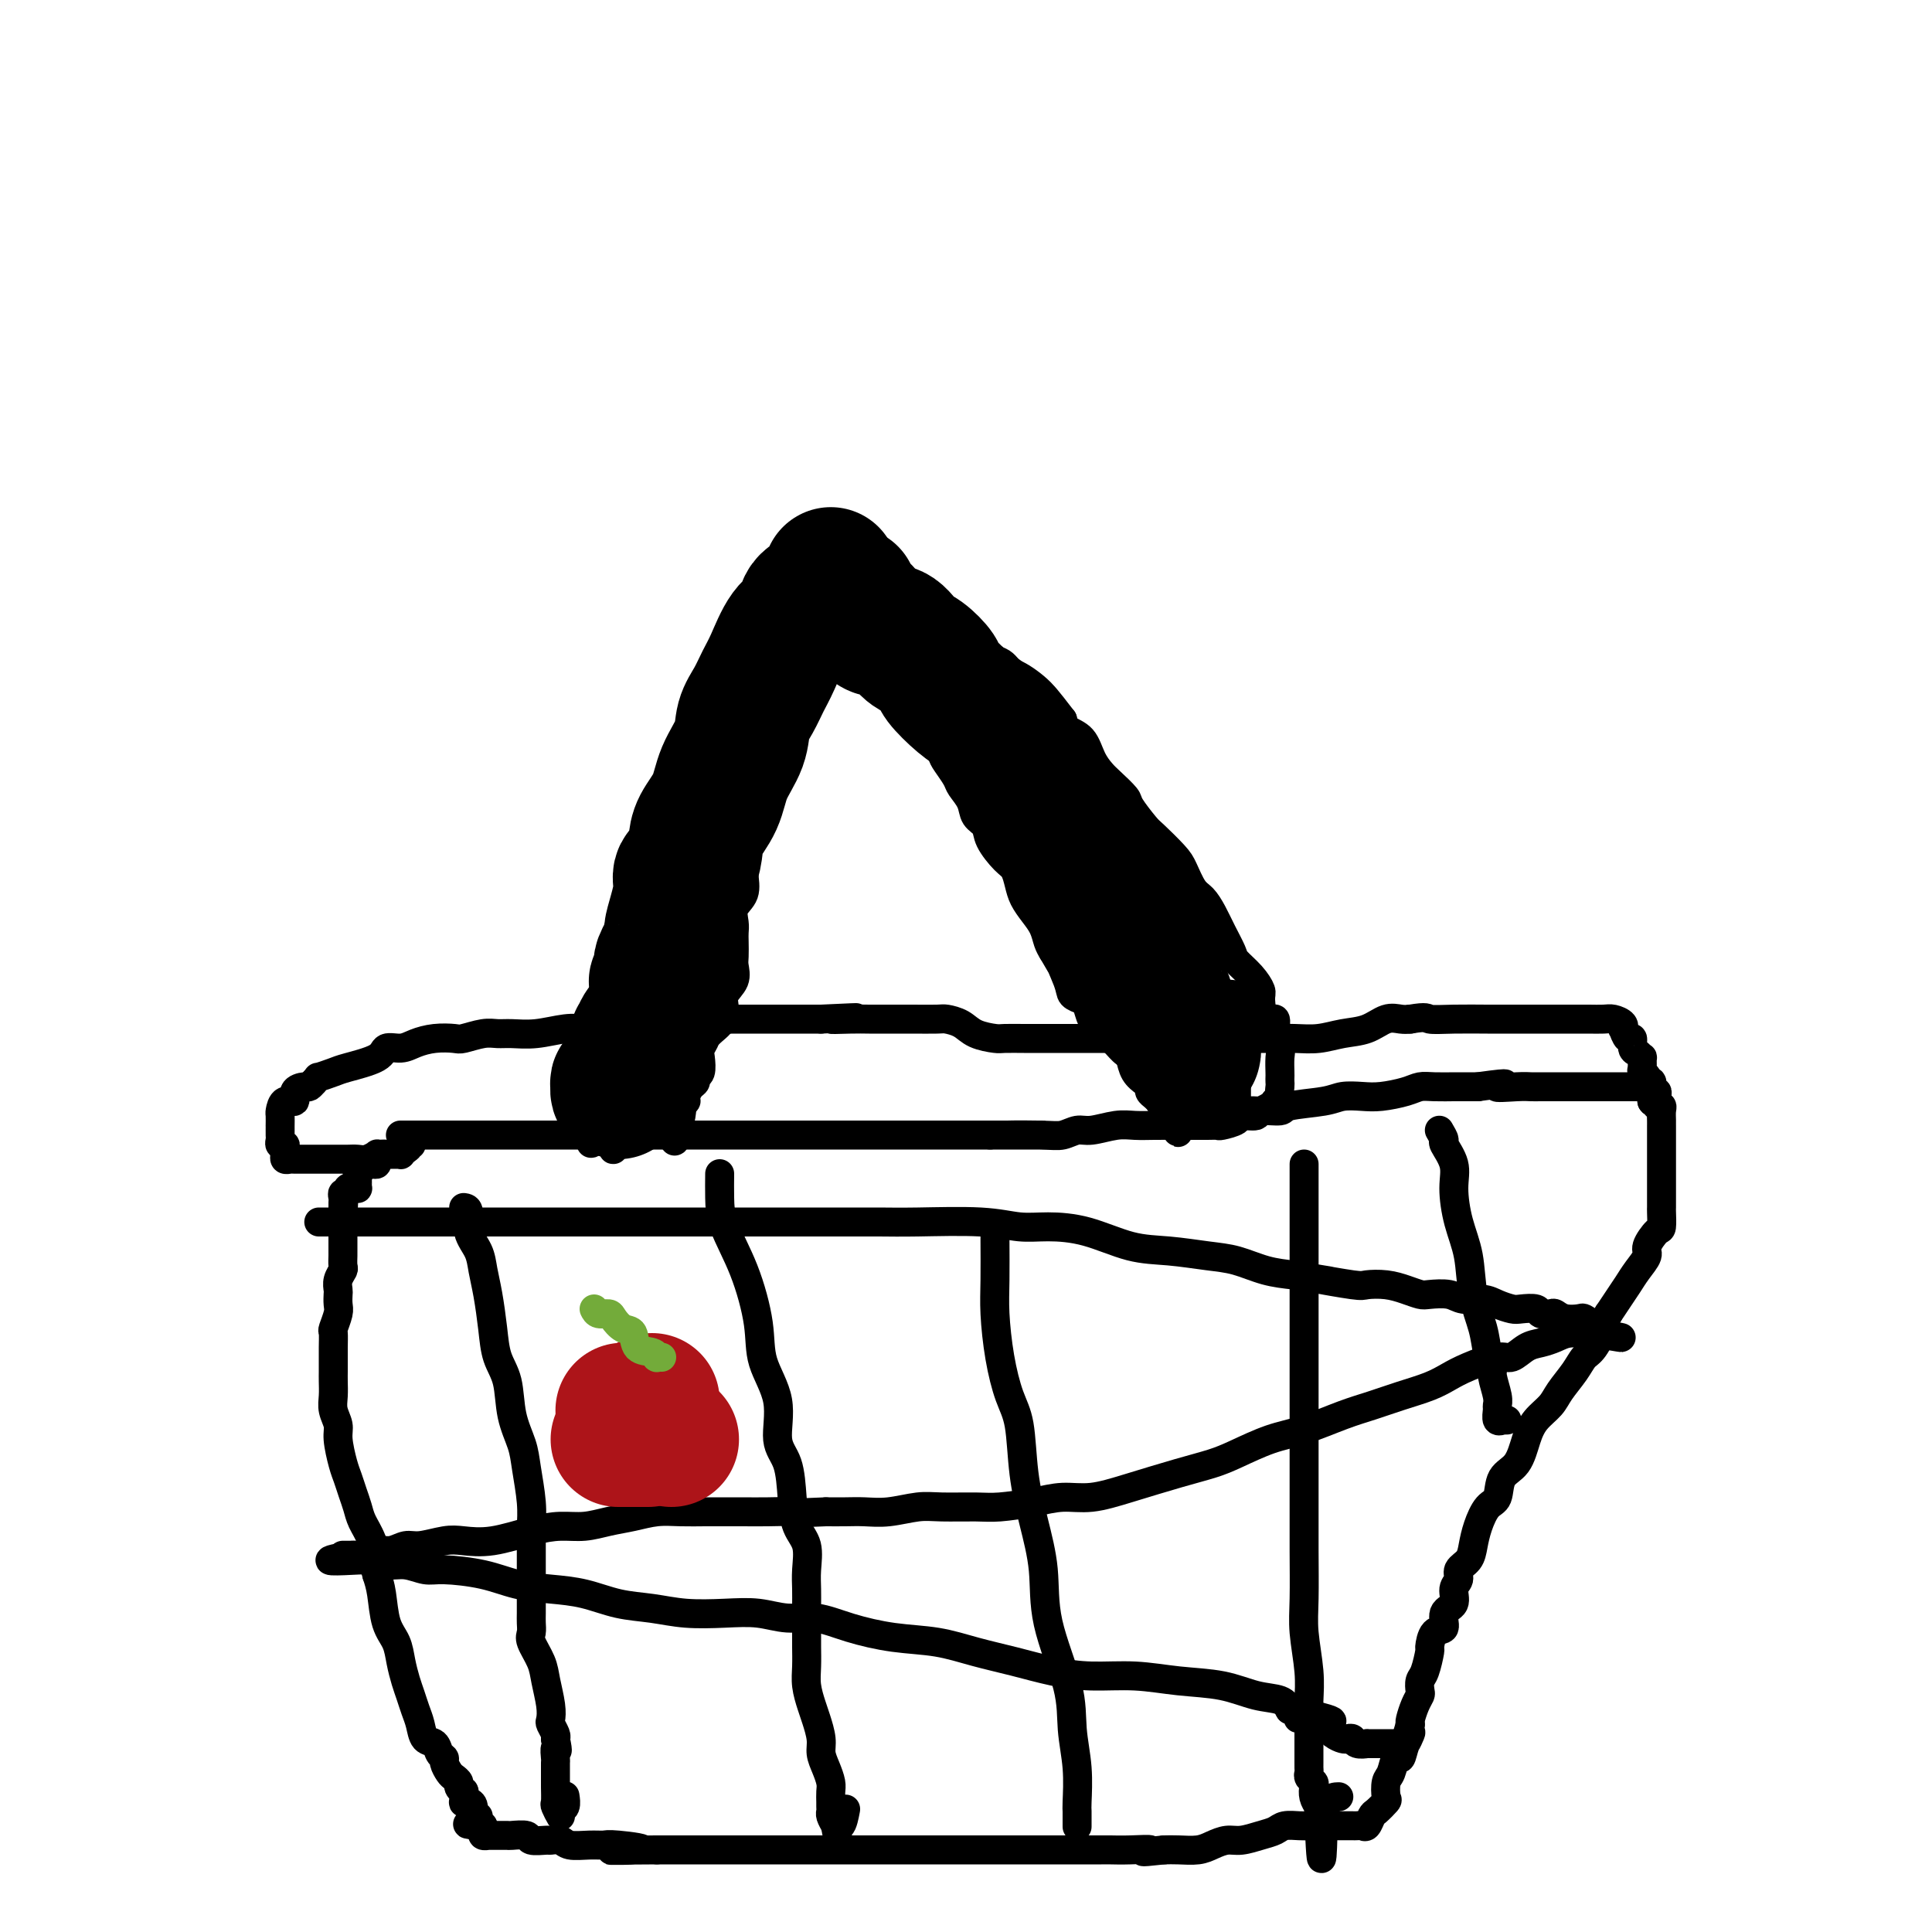 <svg viewBox='0 0 400 400' version='1.1' xmlns='http://www.w3.org/2000/svg' xmlns:xlink='http://www.w3.org/1999/xlink'><g fill='none' stroke='rgb(0,0,0)' stroke-width='6' stroke-linecap='round' stroke-linejoin='round'><path d='M83,235c-0.091,0.000 -0.181,0.000 0,0c0.181,0.000 0.635,0.000 1,0c0.365,0.000 0.642,0.000 1,0c0.358,0.000 0.797,-0.000 1,0c0.203,0.000 0.170,0.000 1,0c0.830,0.000 2.525,0.000 4,0c1.475,-0.000 2.731,0.000 4,0c1.269,0.000 2.551,-0.000 4,0c1.449,0.000 3.066,0.000 4,0c0.934,0.000 1.185,-0.000 2,0c0.815,0.000 2.192,0.000 3,0c0.808,-0.000 1.046,0.000 2,0c0.954,0.000 2.624,0.000 4,0c1.376,-0.000 2.460,-0.000 3,0c0.540,0.000 0.538,0.000 2,0c1.462,0.000 4.389,0.000 6,0c1.611,0.000 1.905,0.000 3,0c1.095,0.000 2.991,0.000 5,0c2.009,0.000 4.130,0.000 6,0c1.870,0.000 3.489,0.000 5,0c1.511,0.000 2.913,0.000 4,0c1.087,0.000 1.858,0.000 3,0c1.142,0.000 2.654,0.000 4,0c1.346,0.000 2.527,0.000 4,0c1.473,0.000 3.238,0.000 5,0c1.762,0.000 3.519,0.000 5,0c1.481,0.000 2.684,0.000 5,0c2.316,0.000 5.745,0.000 8,0c2.255,0.000 3.336,0.000 5,0c1.664,0.000 3.909,0.000 6,0c2.091,0.000 4.026,0.000 6,0c1.974,0.000 3.987,0.000 6,0'/><path d='M205,235c19.773,0.005 8.205,0.016 5,0c-3.205,-0.016 1.952,-0.061 5,0c3.048,0.061 3.988,0.227 5,0c1.012,-0.227 2.097,-0.845 3,-1c0.903,-0.155 1.624,0.155 3,0c1.376,-0.155 3.408,-0.773 5,-1c1.592,-0.227 2.744,-0.061 4,0c1.256,0.061 2.615,0.016 4,0c1.385,-0.016 2.795,-0.005 4,0c1.205,0.005 2.204,0.002 3,0c0.796,-0.002 1.387,-0.003 2,0c0.613,0.003 1.247,0.011 2,0c0.753,-0.011 1.625,-0.040 2,0c0.375,0.040 0.254,0.150 1,0c0.746,-0.150 2.358,-0.561 3,-1c0.642,-0.439 0.313,-0.905 1,-1c0.687,-0.095 2.389,0.182 3,0c0.611,-0.182 0.129,-0.823 1,-1c0.871,-0.177 3.093,0.110 4,0c0.907,-0.110 0.499,-0.617 2,-1c1.501,-0.383 4.912,-0.641 7,-1c2.088,-0.359 2.852,-0.818 4,-1c1.148,-0.182 2.679,-0.087 4,0c1.321,0.087 2.432,0.167 4,0c1.568,-0.167 3.594,-0.581 5,-1c1.406,-0.419 2.191,-0.844 3,-1c0.809,-0.156 1.642,-0.042 3,0c1.358,0.042 3.240,0.011 4,0c0.760,-0.011 0.397,-0.003 1,0c0.603,0.003 2.172,0.001 3,0c0.828,-0.001 0.914,-0.000 1,0'/><path d='M306,225c8.906,-1.238 4.670,-0.332 4,0c-0.670,0.332 2.225,0.089 4,0c1.775,-0.089 2.429,-0.024 3,0c0.571,0.024 1.059,0.006 2,0c0.941,-0.006 2.333,-0.002 3,0c0.667,0.002 0.607,0.000 1,0c0.393,-0.000 1.238,-0.000 2,0c0.762,0.000 1.439,0.000 2,0c0.561,-0.000 1.005,-0.000 2,0c0.995,0.000 2.542,0.000 3,0c0.458,-0.000 -0.172,-0.000 0,0c0.172,0.000 1.145,0.000 2,0c0.855,-0.000 1.592,-0.000 2,0c0.408,0.000 0.486,0.000 1,0c0.514,-0.000 1.462,-0.001 2,0c0.538,0.001 0.666,0.003 1,0c0.334,-0.003 0.874,-0.012 1,0c0.126,0.012 -0.162,0.045 0,0c0.162,-0.045 0.775,-0.167 1,0c0.225,0.167 0.060,0.622 0,1c-0.060,0.378 -0.017,0.679 0,1c0.017,0.321 0.009,0.660 0,1'/><path d='M342,228c0.222,0.481 0.777,0.183 1,0c0.223,-0.183 0.112,-0.253 0,0c-0.112,0.253 -0.226,0.828 0,1c0.226,0.172 0.793,-0.060 1,0c0.207,0.060 0.056,0.411 0,1c-0.056,0.589 -0.015,1.415 0,2c0.015,0.585 0.004,0.930 0,1c-0.004,0.070 -0.001,-0.135 0,0c0.001,0.135 0.000,0.610 0,1c-0.000,0.390 -0.000,0.695 0,1c0.000,0.305 0.000,0.609 0,1c-0.000,0.391 -0.000,0.868 0,1c0.000,0.132 0.000,-0.080 0,0c-0.000,0.080 -0.000,0.451 0,1c0.000,0.549 0.000,1.275 0,2c-0.000,0.725 -0.000,1.449 0,2c0.000,0.551 0.000,0.929 0,2c-0.000,1.071 -0.002,2.834 0,4c0.002,1.166 0.007,1.734 0,2c-0.007,0.266 -0.025,0.230 0,1c0.025,0.770 0.092,2.345 0,3c-0.092,0.655 -0.342,0.391 -1,1c-0.658,0.609 -1.723,2.091 -2,3c-0.277,0.909 0.235,1.243 0,2c-0.235,0.757 -1.218,1.935 -2,3c-0.782,1.065 -1.364,2.018 -2,3c-0.636,0.982 -1.324,1.995 -2,3c-0.676,1.005 -1.338,2.003 -2,3'/><path d='M333,272c-1.834,3.245 -0.918,2.356 -1,3c-0.082,0.644 -1.162,2.819 -2,4c-0.838,1.181 -1.436,1.369 -2,2c-0.564,0.631 -1.096,1.707 -2,3c-0.904,1.293 -2.180,2.804 -3,4c-0.820,1.196 -1.183,2.075 -2,3c-0.817,0.925 -2.088,1.894 -3,3c-0.912,1.106 -1.466,2.350 -2,4c-0.534,1.650 -1.050,3.708 -2,5c-0.950,1.292 -2.335,1.819 -3,3c-0.665,1.181 -0.611,3.016 -1,4c-0.389,0.984 -1.222,1.117 -2,2c-0.778,0.883 -1.500,2.516 -2,4c-0.500,1.484 -0.779,2.819 -1,4c-0.221,1.181 -0.383,2.207 -1,3c-0.617,0.793 -1.690,1.352 -2,2c-0.310,0.648 0.143,1.386 0,2c-0.143,0.614 -0.882,1.104 -1,2c-0.118,0.896 0.385,2.199 0,3c-0.385,0.801 -1.658,1.101 -2,2c-0.342,0.899 0.245,2.398 0,3c-0.245,0.602 -1.323,0.307 -2,1c-0.677,0.693 -0.952,2.375 -1,3c-0.048,0.625 0.131,0.194 0,1c-0.131,0.806 -0.574,2.848 -1,4c-0.426,1.152 -0.836,1.415 -1,2c-0.164,0.585 -0.083,1.491 0,2c0.083,0.509 0.166,0.621 0,1c-0.166,0.379 -0.583,1.025 -1,2c-0.417,0.975 -0.833,2.279 -1,3c-0.167,0.721 -0.083,0.861 0,1'/><path d='M292,357c-2.118,6.726 -0.413,3.042 0,2c0.413,-1.042 -0.467,0.559 -1,2c-0.533,1.441 -0.718,2.723 -1,3c-0.282,0.277 -0.662,-0.449 -1,0c-0.338,0.449 -0.633,2.075 -1,3c-0.367,0.925 -0.805,1.150 -1,2c-0.195,0.850 -0.146,2.326 0,3c0.146,0.674 0.390,0.545 0,1c-0.390,0.455 -1.414,1.495 -2,2c-0.586,0.505 -0.734,0.475 -1,1c-0.266,0.525 -0.649,1.605 -1,2c-0.351,0.395 -0.671,0.106 -1,0c-0.329,-0.106 -0.666,-0.028 -1,0c-0.334,0.028 -0.666,0.008 -1,0c-0.334,-0.008 -0.671,-0.002 -1,0c-0.329,0.002 -0.651,0.001 -1,0c-0.349,-0.001 -0.727,-0.000 -1,0c-0.273,0.000 -0.442,0.000 -1,0c-0.558,-0.000 -1.504,-0.001 -2,0c-0.496,0.001 -0.541,0.003 -1,0c-0.459,-0.003 -1.332,-0.012 -2,0c-0.668,0.012 -1.130,0.046 -2,0c-0.870,-0.046 -2.147,-0.171 -3,0c-0.853,0.171 -1.281,0.637 -2,1c-0.719,0.363 -1.727,0.623 -3,1c-1.273,0.377 -2.809,0.872 -4,1c-1.191,0.128 -2.037,-0.109 -3,0c-0.963,0.109 -2.042,0.565 -3,1c-0.958,0.435 -1.797,0.848 -3,1c-1.203,0.152 -2.772,0.043 -4,0c-1.228,-0.043 -2.114,-0.022 -3,0'/><path d='M241,383c-6.994,0.774 -3.477,0.207 -3,0c0.477,-0.207 -2.084,-0.056 -4,0c-1.916,0.056 -3.188,0.015 -4,0c-0.812,-0.015 -1.166,-0.004 -2,0c-0.834,0.004 -2.148,0.001 -3,0c-0.852,-0.001 -1.243,-0.000 -2,0c-0.757,0.000 -1.879,0.000 -3,0c-1.121,-0.000 -2.240,-0.000 -3,0c-0.760,0.000 -1.160,0.000 -2,0c-0.840,-0.000 -2.119,-0.000 -3,0c-0.881,0.000 -1.365,0.000 -3,0c-1.635,-0.000 -4.422,-0.000 -6,0c-1.578,0.000 -1.949,0.000 -3,0c-1.051,-0.000 -2.784,-0.000 -4,0c-1.216,0.000 -1.917,0.000 -3,0c-1.083,-0.000 -2.548,-0.000 -4,0c-1.452,0.000 -2.892,0.000 -4,0c-1.108,-0.000 -1.885,-0.000 -3,0c-1.115,0.000 -2.569,0.000 -4,0c-1.431,-0.000 -2.837,-0.000 -4,0c-1.163,0.000 -2.081,0.000 -3,0c-0.919,-0.000 -1.839,-0.000 -3,0c-1.161,0.000 -2.564,0.000 -4,0c-1.436,-0.000 -2.905,0.000 -4,0c-1.095,0.000 -1.814,0.000 -3,0c-1.186,0.000 -2.838,0.000 -4,0c-1.162,0.000 -1.833,0.000 -3,0c-1.167,0.000 -2.828,0.000 -4,0c-1.172,0.000 -1.854,0.000 -3,0c-1.146,0.000 -2.756,-0.000 -4,0c-1.244,0.000 -2.122,0.000 -3,0'/><path d='M136,383c-16.947,0.061 -6.813,0.214 -4,0c2.813,-0.214 -1.693,-0.793 -4,-1c-2.307,-0.207 -2.415,-0.041 -3,0c-0.585,0.041 -1.646,-0.042 -3,0c-1.354,0.042 -3.001,0.208 -4,0c-0.999,-0.208 -1.351,-0.792 -2,-1c-0.649,-0.208 -1.596,-0.042 -2,0c-0.404,0.042 -0.264,-0.041 -1,0c-0.736,0.041 -2.348,0.207 -3,0c-0.652,-0.207 -0.345,-0.788 -1,-1c-0.655,-0.212 -2.270,-0.057 -3,0c-0.730,0.057 -0.573,0.015 -1,0c-0.427,-0.015 -1.439,-0.003 -2,0c-0.561,0.003 -0.672,-0.002 -1,0c-0.328,0.002 -0.872,0.011 -1,0c-0.128,-0.011 0.162,-0.042 0,0c-0.162,0.042 -0.775,0.155 -1,0c-0.225,-0.155 -0.060,-0.580 0,-1c0.060,-0.420 0.017,-0.834 0,-1c-0.017,-0.166 -0.009,-0.083 0,0'/><path d='M100,378c-5.791,-0.731 -2.269,-0.059 -1,0c1.269,0.059 0.285,-0.496 0,-1c-0.285,-0.504 0.130,-0.959 0,-1c-0.130,-0.041 -0.805,0.331 -1,0c-0.195,-0.331 0.091,-1.364 0,-2c-0.091,-0.636 -0.559,-0.873 -1,-1c-0.441,-0.127 -0.854,-0.142 -1,0c-0.146,0.142 -0.024,0.442 0,0c0.024,-0.442 -0.049,-1.624 0,-2c0.049,-0.376 0.221,0.055 0,0c-0.221,-0.055 -0.834,-0.596 -1,-1c-0.166,-0.404 0.114,-0.672 0,-1c-0.114,-0.328 -0.622,-0.717 -1,-1c-0.378,-0.283 -0.625,-0.461 -1,-1c-0.375,-0.539 -0.878,-1.438 -1,-2c-0.122,-0.562 0.136,-0.786 0,-1c-0.136,-0.214 -0.666,-0.416 -1,-1c-0.334,-0.584 -0.471,-1.549 -1,-2c-0.529,-0.451 -1.451,-0.388 -2,-1c-0.549,-0.612 -0.725,-1.899 -1,-3c-0.275,-1.101 -0.650,-2.017 -1,-3c-0.350,-0.983 -0.675,-2.035 -1,-3c-0.325,-0.965 -0.650,-1.843 -1,-3c-0.350,-1.157 -0.724,-2.592 -1,-4c-0.276,-1.408 -0.456,-2.790 -1,-4c-0.544,-1.210 -1.454,-2.249 -2,-4c-0.546,-1.751 -0.727,-4.215 -1,-6c-0.273,-1.785 -0.636,-2.893 -1,-4'/><path d='M78,326c-1.361,-5.287 -0.262,-3.005 0,-3c0.262,0.005 -0.311,-2.267 -1,-4c-0.689,-1.733 -1.494,-2.926 -2,-4c-0.506,-1.074 -0.714,-2.027 -1,-3c-0.286,-0.973 -0.650,-1.965 -1,-3c-0.350,-1.035 -0.686,-2.115 -1,-3c-0.314,-0.885 -0.606,-1.577 -1,-3c-0.394,-1.423 -0.890,-3.578 -1,-5c-0.110,-1.422 0.167,-2.110 0,-3c-0.167,-0.890 -0.777,-1.981 -1,-3c-0.223,-1.019 -0.060,-1.966 0,-3c0.060,-1.034 0.016,-2.155 0,-3c-0.016,-0.845 -0.005,-1.415 0,-2c0.005,-0.585 0.005,-1.186 0,-2c-0.005,-0.814 -0.015,-1.842 0,-3c0.015,-1.158 0.057,-2.447 0,-3c-0.057,-0.553 -0.211,-0.371 0,-1c0.211,-0.629 0.788,-2.069 1,-3c0.212,-0.931 0.061,-1.353 0,-2c-0.061,-0.647 -0.030,-1.520 0,-2c0.030,-0.480 0.061,-0.566 0,-1c-0.061,-0.434 -0.212,-1.215 0,-2c0.212,-0.785 0.789,-1.575 1,-2c0.211,-0.425 0.057,-0.486 0,-1c-0.057,-0.514 -0.015,-1.482 0,-2c0.015,-0.518 0.004,-0.586 0,-1c-0.004,-0.414 -0.001,-1.175 0,-2c0.001,-0.825 0.000,-1.716 0,-2c-0.000,-0.284 -0.000,0.039 0,0c0.000,-0.039 0.000,-0.440 0,-1c-0.000,-0.560 -0.000,-1.280 0,-2'/><path d='M71,252c0.309,-6.367 0.082,-2.284 0,-1c-0.082,1.284 -0.018,-0.229 0,-1c0.018,-0.771 -0.010,-0.799 0,-1c0.010,-0.201 0.058,-0.576 0,-1c-0.058,-0.424 -0.222,-0.899 0,-1c0.222,-0.101 0.830,0.170 1,0c0.170,-0.170 -0.098,-0.780 0,-1c0.098,-0.220 0.562,-0.048 1,0c0.438,0.048 0.850,-0.028 1,0c0.150,0.028 0.039,0.161 0,0c-0.039,-0.161 -0.006,-0.617 0,-1c0.006,-0.383 -0.013,-0.695 0,-1c0.013,-0.305 0.060,-0.604 0,-1c-0.060,-0.396 -0.227,-0.891 0,-1c0.227,-0.109 0.848,0.167 1,0c0.152,-0.167 -0.166,-0.776 0,-1c0.166,-0.224 0.814,-0.063 1,0c0.186,0.063 -0.091,0.027 0,0c0.091,-0.027 0.549,-0.046 1,0c0.451,0.046 0.894,0.156 1,0c0.106,-0.156 -0.127,-0.578 0,-1c0.127,-0.422 0.612,-0.845 1,-1c0.388,-0.155 0.678,-0.041 1,0c0.322,0.041 0.678,0.008 1,0c0.322,-0.008 0.612,0.008 1,0c0.388,-0.008 0.874,-0.041 1,0c0.126,0.041 -0.107,0.154 0,0c0.107,-0.154 0.553,-0.577 1,-1'/><path d='M84,238c1.332,-0.691 0.161,-0.917 0,-1c-0.161,-0.083 0.687,-0.022 1,0c0.313,0.022 0.089,0.006 0,0c-0.089,-0.006 -0.045,-0.003 0,0'/><path d='M66,253c0.352,0.000 0.705,0.000 1,0c0.295,-0.000 0.533,-0.000 1,0c0.467,0.000 1.164,0.000 2,0c0.836,-0.000 1.813,-0.000 3,0c1.187,0.000 2.586,0.000 5,0c2.414,-0.000 5.844,-0.000 8,0c2.156,0.000 3.038,0.000 7,0c3.962,-0.000 11.003,-0.000 15,0c3.997,0.000 4.949,0.000 7,0c2.051,-0.000 5.202,-0.000 8,0c2.798,0.000 5.243,0.000 8,0c2.757,-0.000 5.827,-0.000 8,0c2.173,0.000 3.451,0.000 6,0c2.549,-0.000 6.371,-0.000 9,0c2.629,0.000 4.064,0.000 6,0c1.936,-0.000 4.371,-0.001 7,0c2.629,0.001 5.451,0.004 8,0c2.549,-0.004 4.825,-0.015 7,0c2.175,0.015 4.248,0.058 8,0c3.752,-0.058 9.183,-0.215 13,0c3.817,0.215 6.019,0.803 8,1c1.981,0.197 3.740,0.003 6,0c2.260,-0.003 5.022,0.183 8,1c2.978,0.817 6.171,2.264 9,3c2.829,0.736 5.294,0.761 8,1c2.706,0.239 5.653,0.693 8,1c2.347,0.307 4.093,0.467 6,1c1.907,0.533 3.973,1.438 6,2c2.027,0.562 4.013,0.781 6,1'/><path d='M268,264c11.086,1.868 6.299,1.039 6,1c-0.299,-0.039 3.888,0.711 6,1c2.112,0.289 2.150,0.116 3,0c0.850,-0.116 2.514,-0.176 4,0c1.486,0.176 2.795,0.587 4,1c1.205,0.413 2.308,0.828 3,1c0.692,0.172 0.975,0.101 2,0c1.025,-0.101 2.792,-0.234 4,0c1.208,0.234 1.855,0.833 3,1c1.145,0.167 2.787,-0.100 4,0c1.213,0.100 1.998,0.566 3,1c1.002,0.434 2.223,0.834 3,1c0.777,0.166 1.111,0.096 2,0c0.889,-0.096 2.334,-0.218 3,0c0.666,0.218 0.553,0.777 1,1c0.447,0.223 1.453,0.111 2,0c0.547,-0.111 0.635,-0.222 1,0c0.365,0.222 1.005,0.778 2,1c0.995,0.222 2.344,0.111 3,0c0.656,-0.111 0.621,-0.223 1,0c0.379,0.223 1.174,0.781 2,1c0.826,0.219 1.683,0.097 2,0c0.317,-0.097 0.095,-0.170 0,0c-0.095,0.170 -0.064,0.584 0,1c0.064,0.416 0.161,0.833 0,1c-0.161,0.167 -0.581,0.083 -1,0'/><path d='M331,276c9.603,1.853 2.109,0.486 -1,0c-3.109,-0.486 -1.833,-0.090 -2,0c-0.167,0.090 -1.778,-0.126 -3,0c-1.222,0.126 -2.057,0.592 -3,1c-0.943,0.408 -1.995,0.756 -3,1c-1.005,0.244 -1.962,0.383 -3,1c-1.038,0.617 -2.155,1.712 -3,2c-0.845,0.288 -1.417,-0.232 -3,0c-1.583,0.232 -4.176,1.217 -6,2c-1.824,0.783 -2.879,1.363 -4,2c-1.121,0.637 -2.307,1.329 -4,2c-1.693,0.671 -3.892,1.319 -6,2c-2.108,0.681 -4.125,1.393 -6,2c-1.875,0.607 -3.609,1.107 -6,2c-2.391,0.893 -5.440,2.178 -8,3c-2.560,0.822 -4.632,1.182 -7,2c-2.368,0.818 -5.030,2.094 -7,3c-1.970,0.906 -3.246,1.443 -5,2c-1.754,0.557 -3.985,1.133 -7,2c-3.015,0.867 -6.813,2.026 -10,3c-3.187,0.974 -5.763,1.763 -8,2c-2.237,0.237 -4.135,-0.080 -6,0c-1.865,0.080 -3.697,0.556 -6,1c-2.303,0.444 -5.077,0.855 -7,1c-1.923,0.145 -2.997,0.025 -5,0c-2.003,-0.025 -4.937,0.046 -7,0c-2.063,-0.046 -3.254,-0.208 -5,0c-1.746,0.208 -4.045,0.788 -6,1c-1.955,0.212 -3.565,0.057 -5,0c-1.435,-0.057 -2.696,-0.016 -4,0c-1.304,0.016 -2.652,0.008 -4,0'/><path d='M171,313c-9.858,0.464 -7.003,0.124 -7,0c0.003,-0.124 -2.848,-0.033 -5,0c-2.152,0.033 -3.607,0.008 -5,0c-1.393,-0.008 -2.724,0.001 -4,0c-1.276,-0.001 -2.497,-0.012 -4,0c-1.503,0.012 -3.290,0.045 -5,0c-1.710,-0.045 -3.345,-0.170 -5,0c-1.655,0.170 -3.331,0.636 -5,1c-1.669,0.364 -3.330,0.627 -5,1c-1.670,0.373 -3.349,0.857 -5,1c-1.651,0.143 -3.272,-0.054 -5,0c-1.728,0.054 -3.562,0.358 -6,1c-2.438,0.642 -5.482,1.621 -8,2c-2.518,0.379 -4.512,0.158 -6,0c-1.488,-0.158 -2.470,-0.254 -4,0c-1.530,0.254 -3.608,0.856 -5,1c-1.392,0.144 -2.100,-0.172 -3,0c-0.900,0.172 -1.994,0.831 -3,1c-1.006,0.169 -1.924,-0.151 -3,0c-1.076,0.151 -2.310,0.772 -3,1c-0.690,0.228 -0.837,0.061 -1,0c-0.163,-0.061 -0.343,-0.016 -1,0c-0.657,0.016 -1.792,0.004 -2,0c-0.208,-0.004 0.512,-0.001 1,0c0.488,0.001 0.744,0.001 1,0'/><path d='M73,322c-9.578,1.614 -2.023,1.149 1,1c3.023,-0.149 1.513,0.016 1,0c-0.513,-0.016 -0.027,-0.215 1,0c1.027,0.215 2.597,0.844 4,1c1.403,0.156 2.638,-0.162 4,0c1.362,0.162 2.851,0.803 4,1c1.149,0.197 1.957,-0.050 4,0c2.043,0.050 5.321,0.399 8,1c2.679,0.601 4.760,1.456 7,2c2.240,0.544 4.641,0.776 7,1c2.359,0.224 4.677,0.438 7,1c2.323,0.562 4.651,1.470 7,2c2.349,0.530 4.721,0.682 7,1c2.279,0.318 4.467,0.802 7,1c2.533,0.198 5.412,0.111 8,0c2.588,-0.111 4.884,-0.247 7,0c2.116,0.247 4.051,0.877 6,1c1.949,0.123 3.912,-0.262 6,0c2.088,0.262 4.303,1.172 7,2c2.697,0.828 5.878,1.573 9,2c3.122,0.427 6.187,0.535 9,1c2.813,0.465 5.376,1.287 8,2c2.624,0.713 5.311,1.319 8,2c2.689,0.681 5.382,1.438 8,2c2.618,0.562 5.161,0.928 8,1c2.839,0.072 5.975,-0.150 9,0c3.025,0.150 5.938,0.673 9,1c3.062,0.327 6.274,0.459 9,1c2.726,0.541 4.965,1.492 7,2c2.035,0.508 3.867,0.574 5,1c1.133,0.426 1.566,1.213 2,2'/><path d='M267,354c15.745,3.401 6.106,2.403 3,2c-3.106,-0.403 0.319,-0.213 2,0c1.681,0.213 1.617,0.448 2,1c0.383,0.552 1.215,1.420 2,2c0.785,0.580 1.525,0.874 2,1c0.475,0.126 0.686,0.086 1,0c0.314,-0.086 0.731,-0.219 1,0c0.269,0.219 0.390,0.791 1,1c0.610,0.209 1.707,0.056 2,0c0.293,-0.056 -0.220,-0.015 0,0c0.220,0.015 1.173,0.004 2,0c0.827,-0.004 1.528,-0.001 2,0c0.472,0.001 0.714,0.000 1,0c0.286,-0.000 0.615,-0.000 1,0c0.385,0.000 0.824,0.000 1,0c0.176,-0.000 0.088,-0.000 0,0'/><path d='M96,250c0.477,0.066 0.954,0.132 1,1c0.046,0.868 -0.338,2.537 0,4c0.338,1.463 1.399,2.719 2,4c0.601,1.281 0.742,2.587 1,4c0.258,1.413 0.631,2.932 1,5c0.369,2.068 0.733,4.685 1,7c0.267,2.315 0.439,4.328 1,6c0.561,1.672 1.513,3.002 2,5c0.487,1.998 0.509,4.664 1,7c0.491,2.336 1.452,4.343 2,6c0.548,1.657 0.683,2.965 1,5c0.317,2.035 0.817,4.798 1,7c0.183,2.202 0.049,3.845 0,5c-0.049,1.155 -0.013,1.824 0,3c0.013,1.176 0.004,2.860 0,4c-0.004,1.140 -0.001,1.736 0,2c0.001,0.264 0.000,0.196 0,1c-0.000,0.804 -0.000,2.480 0,3c0.000,0.520 0.001,-0.117 0,0c-0.001,0.117 -0.002,0.988 0,2c0.002,1.012 0.007,2.164 0,3c-0.007,0.836 -0.027,1.355 0,2c0.027,0.645 0.102,1.414 0,2c-0.102,0.586 -0.381,0.987 0,2c0.381,1.013 1.422,2.638 2,4c0.578,1.362 0.695,2.463 1,4c0.305,1.537 0.800,3.511 1,5c0.200,1.489 0.105,2.492 0,3c-0.105,0.508 -0.221,0.521 0,1c0.221,0.479 0.777,1.422 1,2c0.223,0.578 0.111,0.789 0,1'/><path d='M115,360c0.773,3.740 0.207,2.089 0,2c-0.207,-0.089 -0.055,1.385 0,2c0.055,0.615 0.014,0.373 0,1c-0.014,0.627 0.000,2.124 0,3c-0.000,0.876 -0.015,1.131 0,2c0.015,0.869 0.060,2.350 0,3c-0.060,0.650 -0.226,0.468 0,1c0.226,0.532 0.845,1.778 1,2c0.155,0.222 -0.154,-0.580 0,-1c0.154,-0.420 0.772,-0.459 1,-1c0.228,-0.541 0.065,-1.583 0,-2c-0.065,-0.417 -0.033,-0.208 0,0'/><path d='M149,243c-0.016,1.631 -0.032,3.263 0,5c0.032,1.737 0.111,3.581 1,6c0.889,2.419 2.586,5.413 4,9c1.414,3.587 2.543,7.765 3,11c0.457,3.235 0.241,5.525 1,8c0.759,2.475 2.492,5.134 3,8c0.508,2.866 -0.210,5.938 0,8c0.210,2.062 1.349,3.114 2,5c0.651,1.886 0.816,4.605 1,7c0.184,2.395 0.389,4.467 1,6c0.611,1.533 1.628,2.529 2,4c0.372,1.471 0.100,3.418 0,5c-0.100,1.582 -0.026,2.800 0,4c0.026,1.200 0.006,2.382 0,4c-0.006,1.618 0.001,3.672 0,5c-0.001,1.328 -0.012,1.929 0,3c0.012,1.071 0.046,2.611 0,4c-0.046,1.389 -0.171,2.626 0,4c0.171,1.374 0.637,2.885 1,4c0.363,1.115 0.623,1.836 1,3c0.377,1.164 0.872,2.773 1,4c0.128,1.227 -0.109,2.073 0,3c0.109,0.927 0.565,1.936 1,3c0.435,1.064 0.849,2.183 1,3c0.151,0.817 0.040,1.331 0,2c-0.040,0.669 -0.008,1.491 0,2c0.008,0.509 -0.008,0.703 0,1c0.008,0.297 0.041,0.695 0,1c-0.041,0.305 -0.154,0.516 0,1c0.154,0.484 0.577,1.242 1,2'/><path d='M173,378c0.884,4.439 0.093,1.035 0,0c-0.093,-1.035 0.514,0.298 1,0c0.486,-0.298 0.853,-2.228 1,-3c0.147,-0.772 0.073,-0.386 0,0'/><path d='M206,255c-0.005,0.094 -0.010,0.187 0,2c0.010,1.813 0.034,5.344 0,8c-0.034,2.656 -0.126,4.436 0,7c0.126,2.564 0.470,5.910 1,9c0.530,3.090 1.246,5.922 2,8c0.754,2.078 1.547,3.403 2,6c0.453,2.597 0.567,6.467 1,10c0.433,3.533 1.187,6.728 2,10c0.813,3.272 1.686,6.620 2,10c0.314,3.380 0.070,6.794 1,11c0.930,4.206 3.034,9.206 4,13c0.966,3.794 0.795,6.382 1,9c0.205,2.618 0.787,5.266 1,8c0.213,2.734 0.057,5.555 0,7c-0.057,1.445 -0.015,1.513 0,2c0.015,0.487 0.004,1.391 0,2c-0.004,0.609 -0.001,0.923 0,1c0.001,0.077 0.000,-0.082 0,0c-0.000,0.082 -0.000,0.407 0,0c0.000,-0.407 0.000,-1.545 0,-2c-0.000,-0.455 -0.000,-0.228 0,0'/><path d='M270,241c-0.000,0.090 -0.000,0.179 0,1c0.000,0.821 0.000,2.373 0,3c-0.000,0.627 -0.000,0.330 0,1c0.000,0.670 0.000,2.308 0,4c-0.000,1.692 -0.000,3.440 0,5c0.000,1.560 0.000,2.934 0,5c-0.000,2.066 -0.000,4.823 0,7c0.000,2.177 0.000,3.772 0,6c-0.000,2.228 -0.000,5.088 0,8c0.000,2.912 0.000,5.877 0,9c-0.000,3.123 -0.001,6.404 0,10c0.001,3.596 0.004,7.507 0,11c-0.004,3.493 -0.015,6.570 0,10c0.015,3.430 0.057,7.215 0,10c-0.057,2.785 -0.211,4.571 0,7c0.211,2.429 0.789,5.502 1,8c0.211,2.498 0.057,4.423 0,6c-0.057,1.577 -0.015,2.808 0,4c0.015,1.192 0.004,2.347 0,3c-0.004,0.653 -0.001,0.805 0,1c0.001,0.195 0.000,0.433 0,1c-0.000,0.567 0.000,1.461 0,2c-0.000,0.539 -0.001,0.722 0,1c0.001,0.278 0.004,0.652 0,1c-0.004,0.348 -0.015,0.670 0,1c0.015,0.330 0.056,0.669 0,1c-0.056,0.331 -0.208,0.655 0,1c0.208,0.345 0.777,0.711 1,1c0.223,0.289 0.098,0.501 0,1c-0.098,0.499 -0.171,1.285 0,2c0.171,0.715 0.585,1.357 1,2'/><path d='M273,374c0.690,20.753 0.917,6.135 1,1c0.083,-5.135 0.024,-0.787 0,1c-0.024,1.787 -0.013,1.015 0,1c0.013,-0.015 0.028,0.728 0,1c-0.028,0.272 -0.100,0.073 0,-1c0.100,-1.073 0.373,-3.020 1,-4c0.627,-0.980 1.608,-0.994 2,-1c0.392,-0.006 0.196,-0.003 0,0'/><path d='M298,234c0.484,0.825 0.969,1.650 1,2c0.031,0.350 -0.391,0.225 0,1c0.391,0.775 1.595,2.449 2,4c0.405,1.551 0.010,2.980 0,5c-0.010,2.020 0.364,4.630 1,7c0.636,2.370 1.533,4.498 2,7c0.467,2.502 0.502,5.378 1,8c0.498,2.622 1.458,4.989 2,7c0.542,2.011 0.667,3.667 1,5c0.333,1.333 0.874,2.345 1,3c0.126,0.655 -0.164,0.954 0,2c0.164,1.046 0.780,2.841 1,4c0.220,1.159 0.044,1.684 0,2c-0.044,0.316 0.044,0.424 0,1c-0.044,0.576 -0.222,1.618 0,2c0.222,0.382 0.843,0.102 1,0c0.157,-0.102 -0.150,-0.028 0,0c0.150,0.028 0.757,0.008 1,0c0.243,-0.008 0.121,-0.004 0,0'/><path d='M79,239c-0.470,0.030 -0.941,0.061 -1,0c-0.059,-0.061 0.293,-0.212 0,0c-0.293,0.212 -1.230,0.789 -2,1c-0.770,0.211 -1.371,0.057 -2,0c-0.629,-0.057 -1.286,-0.015 -2,0c-0.714,0.015 -1.486,0.004 -2,0c-0.514,-0.004 -0.770,-0.001 -1,0c-0.230,0.001 -0.432,0.000 -1,0c-0.568,-0.000 -1.500,-0.000 -2,0c-0.500,0.000 -0.569,0.001 -1,0c-0.431,-0.001 -1.226,-0.003 -2,0c-0.774,0.003 -1.528,0.012 -2,0c-0.472,-0.012 -0.661,-0.046 -1,0c-0.339,0.046 -0.827,0.171 -1,0c-0.173,-0.171 -0.032,-0.637 0,-1c0.032,-0.363 -0.044,-0.622 0,-1c0.044,-0.378 0.208,-0.874 0,-1c-0.208,-0.126 -0.788,0.120 -1,0c-0.212,-0.120 -0.057,-0.605 0,-1c0.057,-0.395 0.015,-0.702 0,-1c-0.015,-0.298 -0.005,-0.589 0,-1c0.005,-0.411 0.003,-0.941 0,-1c-0.003,-0.059 -0.007,0.354 0,0c0.007,-0.354 0.024,-1.474 0,-2c-0.024,-0.526 -0.091,-0.456 0,-1c0.091,-0.544 0.339,-1.700 1,-2c0.661,-0.300 1.735,0.257 2,0c0.265,-0.257 -0.280,-1.327 0,-2c0.280,-0.673 1.383,-0.951 2,-1c0.617,-0.049 0.748,0.129 1,0c0.252,-0.129 0.626,-0.564 1,-1'/><path d='M65,224c1.152,-1.259 0.530,-0.905 1,-1c0.470,-0.095 2.030,-0.637 3,-1c0.970,-0.363 1.350,-0.545 3,-1c1.650,-0.455 4.569,-1.183 6,-2c1.431,-0.817 1.374,-1.722 2,-2c0.626,-0.278 1.933,0.070 3,0c1.067,-0.070 1.892,-0.558 3,-1c1.108,-0.442 2.499,-0.836 4,-1c1.501,-0.164 3.114,-0.097 4,0c0.886,0.097 1.046,0.223 2,0c0.954,-0.223 2.702,-0.796 4,-1c1.298,-0.204 2.146,-0.041 3,0c0.854,0.041 1.712,-0.042 3,0c1.288,0.042 3.004,0.207 5,0c1.996,-0.207 4.270,-0.788 6,-1c1.730,-0.212 2.915,-0.057 5,0c2.085,0.057 5.071,0.015 7,0c1.929,-0.015 2.801,-0.003 4,0c1.199,0.003 2.726,-0.002 4,0c1.274,0.002 2.295,0.011 3,0c0.705,-0.011 1.095,-0.041 2,0c0.905,0.041 2.324,0.155 3,0c0.676,-0.155 0.607,-0.577 1,-1c0.393,-0.423 1.247,-0.845 2,-1c0.753,-0.155 1.404,-0.041 2,0c0.596,0.041 1.135,0.011 2,0c0.865,-0.011 2.055,-0.003 3,0c0.945,0.003 1.645,0.001 3,0c1.355,-0.001 3.365,-0.000 5,0c1.635,0.000 2.896,0.000 4,0c1.104,-0.000 2.052,-0.000 3,0'/><path d='M170,211c12.920,-0.619 5.220,-0.166 3,0c-2.220,0.166 1.041,0.045 3,0c1.959,-0.045 2.617,-0.012 4,0c1.383,0.012 3.490,0.005 5,0c1.510,-0.005 2.422,-0.009 4,0c1.578,0.009 3.820,0.031 5,0c1.180,-0.031 1.297,-0.113 2,0c0.703,0.113 1.992,0.423 3,1c1.008,0.577 1.736,1.423 3,2c1.264,0.577 3.065,0.887 4,1c0.935,0.113 1.005,0.030 2,0c0.995,-0.030 2.914,-0.008 4,0c1.086,0.008 1.338,0.002 2,0c0.662,-0.002 1.733,-0.001 3,0c1.267,0.001 2.729,0.000 4,0c1.271,-0.000 2.349,-0.000 4,0c1.651,0.000 3.874,0.000 6,0c2.126,-0.000 4.156,0.000 6,0c1.844,-0.000 3.504,-0.000 5,0c1.496,0.000 2.829,0.000 4,0c1.171,-0.000 2.181,-0.000 4,0c1.819,0.000 4.446,0.001 6,0c1.554,-0.001 2.035,-0.004 3,0c0.965,0.004 2.414,0.013 4,0c1.586,-0.013 3.309,-0.050 5,0c1.691,0.050 3.349,0.185 5,0c1.651,-0.185 3.296,-0.690 5,-1c1.704,-0.310 3.467,-0.423 5,-1c1.533,-0.577 2.836,-1.617 4,-2c1.164,-0.383 2.190,-0.109 3,0c0.810,0.109 1.405,0.055 2,0'/><path d='M292,211c3.641,-0.619 3.243,-0.166 4,0c0.757,0.166 2.670,0.044 5,0c2.330,-0.044 5.079,-0.012 7,0c1.921,0.012 3.014,0.003 4,0c0.986,-0.003 1.864,-0.001 3,0c1.136,0.001 2.530,0.000 4,0c1.470,-0.000 3.017,0.000 4,0c0.983,-0.000 1.404,-0.001 2,0c0.596,0.001 1.369,0.003 2,0c0.631,-0.003 1.122,-0.010 2,0c0.878,0.010 2.144,0.039 3,0c0.856,-0.039 1.304,-0.146 2,0c0.696,0.146 1.640,0.545 2,1c0.360,0.455 0.134,0.966 0,1c-0.134,0.034 -0.177,-0.409 0,0c0.177,0.409 0.573,1.669 1,2c0.427,0.331 0.885,-0.267 1,0c0.115,0.267 -0.112,1.399 0,2c0.112,0.601 0.565,0.672 1,1c0.435,0.328 0.853,0.914 1,1c0.147,0.086 0.024,-0.326 0,0c-0.024,0.326 0.050,1.392 0,2c-0.050,0.608 -0.225,0.759 0,1c0.225,0.241 0.849,0.572 1,1c0.151,0.428 -0.170,0.955 0,1c0.170,0.045 0.830,-0.391 1,0c0.170,0.391 -0.151,1.607 0,2c0.151,0.393 0.772,-0.039 1,0c0.228,0.039 0.061,0.549 0,1c-0.061,0.451 -0.018,0.843 0,1c0.018,0.157 0.009,0.078 0,0'/><path d='M167,110c0.007,0.343 0.013,0.686 0,1c-0.013,0.314 -0.046,0.599 0,1c0.046,0.401 0.171,0.919 0,1c-0.171,0.081 -0.639,-0.274 -1,0c-0.361,0.274 -0.617,1.176 -1,2c-0.383,0.824 -0.894,1.571 -1,2c-0.106,0.429 0.194,0.542 0,1c-0.194,0.458 -0.882,1.262 -1,2c-0.118,0.738 0.334,1.409 0,2c-0.334,0.591 -1.455,1.103 -2,2c-0.545,0.897 -0.514,2.180 -1,3c-0.486,0.820 -1.488,1.178 -2,2c-0.512,0.822 -0.532,2.107 -1,3c-0.468,0.893 -1.382,1.393 -2,2c-0.618,0.607 -0.940,1.321 -1,2c-0.060,0.679 0.141,1.323 0,2c-0.141,0.677 -0.625,1.388 -1,2c-0.375,0.612 -0.640,1.127 -1,2c-0.360,0.873 -0.814,2.106 -1,3c-0.186,0.894 -0.104,1.448 0,2c0.104,0.552 0.231,1.100 0,2c-0.231,0.900 -0.821,2.151 -1,3c-0.179,0.849 0.053,1.296 0,2c-0.053,0.704 -0.393,1.665 -1,3c-0.607,1.335 -1.483,3.043 -2,4c-0.517,0.957 -0.675,1.164 -1,2c-0.325,0.836 -0.818,2.302 -1,3c-0.182,0.698 -0.052,0.628 0,1c0.052,0.372 0.026,1.186 0,2'/><path d='M145,169c-1.096,4.485 -0.336,2.199 0,2c0.336,-0.199 0.249,1.690 0,3c-0.249,1.310 -0.659,2.041 -1,3c-0.341,0.959 -0.612,2.145 -1,3c-0.388,0.855 -0.893,1.380 -1,2c-0.107,0.620 0.184,1.335 0,2c-0.184,0.665 -0.842,1.281 -1,2c-0.158,0.719 0.183,1.540 0,2c-0.183,0.460 -0.889,0.561 -1,1c-0.111,0.439 0.372,1.218 0,2c-0.372,0.782 -1.601,1.566 -2,2c-0.399,0.434 0.030,0.519 0,1c-0.030,0.481 -0.518,1.358 -1,2c-0.482,0.642 -0.956,1.051 -1,2c-0.044,0.949 0.344,2.440 0,3c-0.344,0.560 -1.419,0.188 -2,1c-0.581,0.812 -0.666,2.807 -1,4c-0.334,1.193 -0.915,1.584 -1,2c-0.085,0.416 0.328,0.856 0,2c-0.328,1.144 -1.395,2.992 -2,4c-0.605,1.008 -0.749,1.177 -1,2c-0.251,0.823 -0.611,2.299 -1,3c-0.389,0.701 -0.808,0.625 -1,1c-0.192,0.375 -0.155,1.200 0,2c0.155,0.800 0.430,1.576 0,2c-0.430,0.424 -1.565,0.495 -2,1c-0.435,0.505 -0.169,1.445 0,2c0.169,0.555 0.241,0.726 0,1c-0.241,0.274 -0.796,0.651 -1,1c-0.204,0.349 -0.058,0.671 0,1c0.058,0.329 0.029,0.664 0,1'/><path d='M124,231c-3.239,10.077 -0.838,4.269 0,2c0.838,-2.269 0.112,-1.001 0,0c-0.112,1.001 0.391,1.733 1,2c0.609,0.267 1.324,0.069 2,0c0.676,-0.069 1.313,-0.008 2,0c0.687,0.008 1.423,-0.036 2,0c0.577,0.036 0.996,0.151 1,0c0.004,-0.151 -0.406,-0.568 0,-1c0.406,-0.432 1.629,-0.879 2,-1c0.371,-0.121 -0.109,0.085 0,0c0.109,-0.085 0.806,-0.462 1,-1c0.194,-0.538 -0.115,-1.236 0,-2c0.115,-0.764 0.654,-1.592 1,-2c0.346,-0.408 0.500,-0.395 1,-1c0.500,-0.605 1.345,-1.827 2,-3c0.655,-1.173 1.118,-2.295 2,-3c0.882,-0.705 2.182,-0.993 3,-2c0.818,-1.007 1.155,-2.734 2,-4c0.845,-1.266 2.198,-2.072 3,-3c0.802,-0.928 1.052,-1.977 1,-3c-0.052,-1.023 -0.406,-2.021 0,-3c0.406,-0.979 1.573,-1.939 2,-3c0.427,-1.061 0.115,-2.223 0,-3c-0.115,-0.777 -0.033,-1.170 0,-2c0.033,-0.830 0.016,-2.097 0,-3c-0.016,-0.903 -0.033,-1.442 0,-2c0.033,-0.558 0.114,-1.136 0,-2c-0.114,-0.864 -0.422,-2.015 0,-3c0.422,-0.985 1.575,-1.804 2,-3c0.425,-1.196 0.121,-2.770 0,-4c-0.121,-1.230 -0.061,-2.115 0,-3'/><path d='M154,178c0.953,-5.757 0.835,-3.149 1,-3c0.165,0.149 0.611,-2.161 1,-4c0.389,-1.839 0.720,-3.206 1,-4c0.280,-0.794 0.509,-1.014 1,-2c0.491,-0.986 1.245,-2.740 2,-4c0.755,-1.260 1.512,-2.028 2,-3c0.488,-0.972 0.709,-2.148 1,-3c0.291,-0.852 0.653,-1.379 1,-2c0.347,-0.621 0.680,-1.335 1,-2c0.320,-0.665 0.625,-1.280 1,-2c0.375,-0.720 0.818,-1.545 1,-2c0.182,-0.455 0.104,-0.539 0,-1c-0.104,-0.461 -0.234,-1.297 0,-2c0.234,-0.703 0.834,-1.273 1,-2c0.166,-0.727 -0.100,-1.612 0,-2c0.100,-0.388 0.567,-0.280 1,-1c0.433,-0.720 0.833,-2.267 1,-3c0.167,-0.733 0.101,-0.652 0,-1c-0.101,-0.348 -0.237,-1.126 0,-2c0.237,-0.874 0.848,-1.845 1,-2c0.152,-0.155 -0.155,0.505 0,0c0.155,-0.505 0.774,-2.177 1,-3c0.226,-0.823 0.061,-0.798 0,-1c-0.061,-0.202 -0.016,-0.630 0,-1c0.016,-0.370 0.004,-0.680 0,-1c-0.004,-0.320 -0.001,-0.649 0,-1c0.001,-0.351 0.000,-0.724 0,-1c-0.000,-0.276 -0.000,-0.455 0,-1c0.000,-0.545 0.000,-1.454 0,-2c-0.000,-0.546 -0.000,-0.727 0,-1c0.000,-0.273 0.000,-0.636 0,-1'/><path d='M172,118c0.778,-4.443 0.223,-1.051 0,0c-0.223,1.051 -0.115,-0.240 0,-1c0.115,-0.760 0.237,-0.989 0,-1c-0.237,-0.011 -0.833,0.196 -1,0c-0.167,-0.196 0.096,-0.795 0,-1c-0.096,-0.205 -0.552,-0.015 -1,0c-0.448,0.015 -0.890,-0.143 -1,0c-0.110,0.143 0.110,0.589 0,1c-0.110,0.411 -0.550,0.787 -1,1c-0.450,0.213 -0.909,0.262 -1,1c-0.091,0.738 0.187,2.164 0,3c-0.187,0.836 -0.839,1.080 -1,2c-0.161,0.920 0.168,2.514 0,4c-0.168,1.486 -0.834,2.863 -1,4c-0.166,1.137 0.167,2.034 0,3c-0.167,0.966 -0.833,2.002 -1,3c-0.167,0.998 0.166,1.958 0,3c-0.166,1.042 -0.832,2.165 -1,3c-0.168,0.835 0.161,1.380 0,2c-0.161,0.620 -0.813,1.313 -1,2c-0.187,0.687 0.091,1.366 0,2c-0.091,0.634 -0.550,1.221 -1,2c-0.450,0.779 -0.890,1.748 -1,2c-0.110,0.252 0.112,-0.214 0,0c-0.112,0.214 -0.556,1.107 -1,2'/><path d='M159,155c-1.611,6.294 -1.140,3.027 -1,2c0.140,-1.027 -0.053,0.184 0,1c0.053,0.816 0.350,1.237 0,2c-0.350,0.763 -1.347,1.869 -2,3c-0.653,1.131 -0.964,2.287 -1,3c-0.036,0.713 0.201,0.981 0,2c-0.201,1.019 -0.841,2.788 -1,4c-0.159,1.212 0.164,1.866 0,3c-0.164,1.134 -0.813,2.746 -1,4c-0.187,1.254 0.090,2.148 0,3c-0.090,0.852 -0.545,1.661 -1,3c-0.455,1.339 -0.911,3.210 -1,4c-0.089,0.790 0.187,0.501 0,1c-0.187,0.499 -0.838,1.785 -1,3c-0.162,1.215 0.164,2.359 0,3c-0.164,0.641 -0.819,0.779 -1,2c-0.181,1.221 0.110,3.524 0,5c-0.110,1.476 -0.622,2.125 -1,3c-0.378,0.875 -0.623,1.976 -1,3c-0.377,1.024 -0.884,1.969 -1,3c-0.116,1.031 0.161,2.146 0,3c-0.161,0.854 -0.760,1.448 -1,2c-0.240,0.552 -0.119,1.064 0,2c0.119,0.936 0.238,2.296 0,3c-0.238,0.704 -0.833,0.753 -1,1c-0.167,0.247 0.095,0.692 0,1c-0.095,0.308 -0.548,0.480 -1,1c-0.452,0.520 -0.905,1.387 -1,2c-0.095,0.613 0.167,0.973 0,1c-0.167,0.027 -0.762,-0.278 -1,0c-0.238,0.278 -0.119,1.139 0,2'/><path d='M141,230c-2.719,11.812 -0.517,3.841 0,1c0.517,-2.841 -0.650,-0.552 -1,0c-0.350,0.552 0.116,-0.631 0,-1c-0.116,-0.369 -0.816,0.078 -1,0c-0.184,-0.078 0.147,-0.682 0,-1c-0.147,-0.318 -0.771,-0.351 -1,-1c-0.229,-0.649 -0.061,-1.914 0,-3c0.061,-1.086 0.017,-1.995 0,-3c-0.017,-1.005 -0.007,-2.108 0,-3c0.007,-0.892 0.012,-1.575 0,-3c-0.012,-1.425 -0.040,-3.593 0,-5c0.040,-1.407 0.147,-2.054 0,-3c-0.147,-0.946 -0.548,-2.192 0,-4c0.548,-1.808 2.044,-4.178 3,-6c0.956,-1.822 1.373,-3.097 2,-5c0.627,-1.903 1.465,-4.435 2,-6c0.535,-1.565 0.768,-2.165 1,-4c0.232,-1.835 0.463,-4.906 1,-7c0.537,-2.094 1.382,-3.212 2,-5c0.618,-1.788 1.011,-4.246 1,-6c-0.011,-1.754 -0.424,-2.803 0,-4c0.424,-1.197 1.685,-2.543 2,-4c0.315,-1.457 -0.315,-3.024 0,-4c0.315,-0.976 1.576,-1.361 2,-2c0.424,-0.639 0.011,-1.532 0,-2c-0.011,-0.468 0.382,-0.511 1,-1c0.618,-0.489 1.462,-1.426 2,-2c0.538,-0.574 0.769,-0.787 1,-1'/><path d='M158,145c0.807,-1.355 -0.177,-0.742 0,-1c0.177,-0.258 1.515,-1.388 2,-2c0.485,-0.612 0.116,-0.705 0,-1c-0.116,-0.295 0.021,-0.793 0,-1c-0.021,-0.207 -0.200,-0.125 0,0c0.200,0.125 0.777,0.291 1,0c0.223,-0.291 0.091,-1.039 0,-1c-0.091,0.039 -0.141,0.863 0,1c0.141,0.137 0.471,-0.415 0,1c-0.471,1.415 -1.744,4.798 -3,8c-1.256,3.202 -2.494,6.223 -4,9c-1.506,2.777 -3.279,5.309 -4,8c-0.721,2.691 -0.392,5.539 -1,8c-0.608,2.461 -2.155,4.535 -3,7c-0.845,2.465 -0.987,5.322 -1,7c-0.013,1.678 0.103,2.177 0,3c-0.103,0.823 -0.426,1.969 -1,3c-0.574,1.031 -1.401,1.948 -2,3c-0.599,1.052 -0.972,2.238 -1,3c-0.028,0.762 0.288,1.101 0,2c-0.288,0.899 -1.180,2.358 -2,4c-0.820,1.642 -1.568,3.468 -2,5c-0.432,1.532 -0.549,2.772 -1,4c-0.451,1.228 -1.237,2.446 -2,4c-0.763,1.554 -1.504,3.444 -2,5c-0.496,1.556 -0.748,2.778 -1,4'/><path d='M131,228c-5.049,14.603 -2.673,6.611 -2,4c0.673,-2.611 -0.357,0.160 -1,2c-0.643,1.840 -0.900,2.749 -1,3c-0.100,0.251 -0.044,-0.157 0,0c0.044,0.157 0.075,0.879 0,1c-0.075,0.121 -0.257,-0.359 0,-1c0.257,-0.641 0.954,-1.442 2,-2c1.046,-0.558 2.442,-0.874 3,-1c0.558,-0.126 0.279,-0.063 0,0'/><path d='M171,115c-0.027,0.804 -0.054,1.608 0,2c0.054,0.392 0.189,0.373 1,1c0.811,0.627 2.296,1.901 3,3c0.704,1.099 0.625,2.024 1,3c0.375,0.976 1.204,2.005 2,3c0.796,0.995 1.558,1.958 2,3c0.442,1.042 0.564,2.164 1,3c0.436,0.836 1.185,1.386 2,2c0.815,0.614 1.695,1.290 2,2c0.305,0.710 0.035,1.453 0,2c-0.035,0.547 0.165,0.898 1,2c0.835,1.102 2.304,2.957 3,4c0.696,1.043 0.619,1.276 1,2c0.381,0.724 1.219,1.941 2,3c0.781,1.059 1.503,1.959 2,3c0.497,1.041 0.767,2.221 1,3c0.233,0.779 0.428,1.157 1,2c0.572,0.843 1.519,2.151 2,3c0.481,0.849 0.494,1.240 1,2c0.506,0.760 1.504,1.888 2,3c0.496,1.112 0.490,2.208 1,3c0.510,0.792 1.537,1.279 2,2c0.463,0.721 0.361,1.677 1,3c0.639,1.323 2.019,3.015 3,4c0.981,0.985 1.562,1.264 2,2c0.438,0.736 0.733,1.930 1,3c0.267,1.070 0.505,2.016 1,3c0.495,0.984 1.246,2.006 2,3c0.754,0.994 1.511,1.960 2,3c0.489,1.040 0.711,2.154 1,3c0.289,0.846 0.644,1.423 1,2'/><path d='M218,197c7.672,13.228 3.351,5.296 2,3c-1.351,-2.296 0.268,1.042 1,3c0.732,1.958 0.576,2.534 1,3c0.424,0.466 1.428,0.822 2,1c0.572,0.178 0.713,0.179 1,1c0.287,0.821 0.721,2.462 1,3c0.279,0.538 0.403,-0.026 1,0c0.597,0.026 1.669,0.641 2,1c0.331,0.359 -0.077,0.463 0,1c0.077,0.537 0.639,1.509 1,2c0.361,0.491 0.519,0.503 1,1c0.481,0.497 1.283,1.481 2,2c0.717,0.519 1.347,0.573 2,1c0.653,0.427 1.329,1.228 2,2c0.671,0.772 1.335,1.516 2,2c0.665,0.484 1.329,0.708 2,1c0.671,0.292 1.348,0.653 2,1c0.652,0.347 1.279,0.681 2,1c0.721,0.319 1.537,0.624 2,1c0.463,0.376 0.575,0.822 1,1c0.425,0.178 1.164,0.086 2,0c0.836,-0.086 1.768,-0.167 2,0c0.232,0.167 -0.237,0.581 0,1c0.237,0.419 1.181,0.844 2,1c0.819,0.156 1.514,0.043 2,0c0.486,-0.043 0.764,-0.014 1,0c0.236,0.014 0.431,0.015 1,0c0.569,-0.015 1.513,-0.045 2,0c0.487,0.045 0.516,0.166 1,0c0.484,-0.166 1.424,-0.619 2,-1c0.576,-0.381 0.788,-0.691 1,-1'/><path d='M264,228c1.774,-0.427 1.207,-0.494 1,-1c-0.207,-0.506 -0.056,-1.452 0,-2c0.056,-0.548 0.016,-0.698 0,-1c-0.016,-0.302 -0.009,-0.754 0,-1c0.009,-0.246 0.018,-0.285 0,-1c-0.018,-0.715 -0.064,-2.107 0,-3c0.064,-0.893 0.237,-1.286 0,-2c-0.237,-0.714 -0.885,-1.748 -1,-3c-0.115,-1.252 0.304,-2.722 0,-3c-0.304,-0.278 -1.332,0.637 -2,0c-0.668,-0.637 -0.976,-2.826 -1,-4c-0.024,-1.174 0.236,-1.331 0,-2c-0.236,-0.669 -0.969,-1.848 -2,-3c-1.031,-1.152 -2.359,-2.277 -3,-3c-0.641,-0.723 -0.594,-1.045 -1,-2c-0.406,-0.955 -1.264,-2.542 -2,-4c-0.736,-1.458 -1.350,-2.787 -2,-4c-0.650,-1.213 -1.337,-2.311 -2,-3c-0.663,-0.689 -1.303,-0.969 -2,-2c-0.697,-1.031 -1.452,-2.812 -2,-4c-0.548,-1.188 -0.890,-1.784 -2,-3c-1.110,-1.216 -2.987,-3.054 -4,-4c-1.013,-0.946 -1.163,-1.001 -2,-2c-0.837,-0.999 -2.360,-2.941 -3,-4c-0.640,-1.059 -0.397,-1.236 -1,-2c-0.603,-0.764 -2.053,-2.116 -3,-3c-0.947,-0.884 -1.392,-1.300 -2,-2c-0.608,-0.700 -1.379,-1.682 -2,-3c-0.621,-1.318 -1.090,-2.970 -2,-4c-0.910,-1.030 -2.260,-1.437 -3,-2c-0.740,-0.563 -0.870,-1.281 -1,-2'/><path d='M220,149c-6.726,-8.820 -4.040,-4.370 -3,-3c1.040,1.370 0.436,-0.340 -1,-2c-1.436,-1.660 -3.704,-3.271 -5,-4c-1.296,-0.729 -1.621,-0.576 -2,-1c-0.379,-0.424 -0.812,-1.427 -2,-2c-1.188,-0.573 -3.129,-0.718 -4,-1c-0.871,-0.282 -0.671,-0.702 -1,-1c-0.329,-0.298 -1.187,-0.474 -2,-1c-0.813,-0.526 -1.580,-1.401 -2,-2c-0.420,-0.599 -0.493,-0.921 -1,-1c-0.507,-0.079 -1.449,0.086 -2,0c-0.551,-0.086 -0.711,-0.422 -1,-1c-0.289,-0.578 -0.706,-1.399 -1,-2c-0.294,-0.601 -0.463,-0.983 -1,-1c-0.537,-0.017 -1.440,0.331 -2,0c-0.560,-0.331 -0.776,-1.342 -1,-2c-0.224,-0.658 -0.455,-0.965 -1,-1c-0.545,-0.035 -1.403,0.202 -2,0c-0.597,-0.202 -0.934,-0.841 -1,-1c-0.066,-0.159 0.137,0.164 0,0c-0.137,-0.164 -0.614,-0.814 -1,-1c-0.386,-0.186 -0.681,0.091 -1,0c-0.319,-0.091 -0.661,-0.550 -1,-1c-0.339,-0.450 -0.673,-0.890 -1,-1c-0.327,-0.110 -0.646,0.111 -1,0c-0.354,-0.111 -0.742,-0.555 -1,-1c-0.258,-0.445 -0.384,-0.893 -1,-1c-0.616,-0.107 -1.722,0.126 -2,0c-0.278,-0.126 0.271,-0.611 0,-1c-0.271,-0.389 -1.363,-0.683 -2,-1c-0.637,-0.317 -0.818,-0.659 -1,-1'/><path d='M173,115c-7.499,-5.198 -2.745,-1.195 -1,0c1.745,1.195 0.483,-0.420 0,-1c-0.483,-0.580 -0.186,-0.126 0,0c0.186,0.126 0.260,-0.076 0,0c-0.260,0.076 -0.854,0.430 -1,0c-0.146,-0.430 0.157,-1.643 0,-2c-0.157,-0.357 -0.775,0.144 -1,0c-0.225,-0.144 -0.057,-0.931 0,-1c0.057,-0.069 0.004,0.579 0,1c-0.004,0.421 0.040,0.613 0,1c-0.040,0.387 -0.166,0.967 0,1c0.166,0.033 0.622,-0.483 1,0c0.378,0.483 0.678,1.965 1,3c0.322,1.035 0.665,1.624 1,2c0.335,0.376 0.663,0.539 1,1c0.337,0.461 0.685,1.221 1,2c0.315,0.779 0.598,1.578 1,2c0.402,0.422 0.923,0.468 1,1c0.077,0.532 -0.289,1.550 0,2c0.289,0.450 1.232,0.333 2,1c0.768,0.667 1.362,2.118 2,3c0.638,0.882 1.322,1.195 2,2c0.678,0.805 1.350,2.102 2,3c0.650,0.898 1.276,1.395 2,2c0.724,0.605 1.545,1.317 2,2c0.455,0.683 0.546,1.338 1,2c0.454,0.662 1.273,1.332 2,2c0.727,0.668 1.364,1.334 2,2'/><path d='M194,146c2.679,3.474 0.875,2.661 1,3c0.125,0.339 2.179,1.832 3,3c0.821,1.168 0.409,2.012 1,3c0.591,0.988 2.184,2.120 3,3c0.816,0.880 0.855,1.506 1,2c0.145,0.494 0.395,0.854 1,2c0.605,1.146 1.566,3.077 2,4c0.434,0.923 0.342,0.839 1,2c0.658,1.161 2.067,3.569 3,5c0.933,1.431 1.391,1.887 2,3c0.609,1.113 1.368,2.882 2,4c0.632,1.118 1.138,1.583 2,3c0.862,1.417 2.080,3.785 3,5c0.920,1.215 1.542,1.278 2,2c0.458,0.722 0.753,2.104 1,3c0.247,0.896 0.446,1.307 1,2c0.554,0.693 1.463,1.669 2,3c0.537,1.331 0.704,3.018 1,4c0.296,0.982 0.722,1.260 1,2c0.278,0.740 0.407,1.942 1,3c0.593,1.058 1.651,1.973 2,3c0.349,1.027 -0.009,2.165 0,3c0.009,0.835 0.387,1.365 1,2c0.613,0.635 1.461,1.374 2,2c0.539,0.626 0.771,1.137 1,2c0.229,0.863 0.457,2.076 1,3c0.543,0.924 1.402,1.557 2,2c0.598,0.443 0.933,0.696 1,1c0.067,0.304 -0.136,0.659 0,1c0.136,0.341 0.610,0.669 1,1c0.390,0.331 0.695,0.666 1,1'/><path d='M240,228c7.296,12.688 2.536,3.407 1,0c-1.536,-3.407 0.152,-0.941 1,0c0.848,0.941 0.857,0.357 1,0c0.143,-0.357 0.418,-0.488 1,0c0.582,0.488 1.469,1.595 2,2c0.531,0.405 0.707,0.109 1,0c0.293,-0.109 0.705,-0.029 1,0c0.295,0.029 0.474,0.007 1,0c0.526,-0.007 1.399,0.000 2,0c0.601,-0.000 0.931,-0.008 1,0c0.069,0.008 -0.122,0.030 0,0c0.122,-0.030 0.558,-0.113 1,0c0.442,0.113 0.889,0.423 1,0c0.111,-0.423 -0.114,-1.580 0,-2c0.114,-0.420 0.566,-0.105 1,0c0.434,0.105 0.848,-0.000 1,0c0.152,0.000 0.041,0.107 0,0c-0.041,-0.107 -0.011,-0.427 0,-1c0.011,-0.573 0.003,-1.400 0,-2c-0.003,-0.600 -0.001,-0.974 0,-1c0.001,-0.026 0.000,0.295 0,0c-0.000,-0.295 -0.000,-1.207 0,-2c0.000,-0.793 0.000,-1.465 0,-2c-0.000,-0.535 -0.000,-0.931 0,-1c0.000,-0.069 0.002,0.188 0,0c-0.002,-0.188 -0.006,-0.821 0,-1c0.006,-0.179 0.024,0.096 0,0c-0.024,-0.096 -0.089,-0.562 0,-1c0.089,-0.438 0.332,-0.849 0,-1c-0.332,-0.151 -1.238,-0.043 -2,0c-0.762,0.043 -1.381,0.022 -2,0'/><path d='M252,216c-0.680,-0.049 -0.380,-0.171 -1,0c-0.620,0.171 -2.161,0.634 -3,1c-0.839,0.366 -0.977,0.636 -1,1c-0.023,0.364 0.071,0.824 0,1c-0.071,0.176 -0.305,0.069 0,0c0.305,-0.069 1.150,-0.098 2,0c0.850,0.098 1.706,0.325 2,0c0.294,-0.325 0.026,-1.200 1,-2c0.974,-0.800 3.190,-1.525 4,-2c0.810,-0.475 0.213,-0.702 0,-1c-0.213,-0.298 -0.042,-0.669 0,-1c0.042,-0.331 -0.044,-0.623 0,-1c0.044,-0.377 0.219,-0.840 0,-1c-0.219,-0.160 -0.833,-0.018 -1,0c-0.167,0.018 0.112,-0.087 0,0c-0.112,0.087 -0.614,0.365 -1,0c-0.386,-0.365 -0.656,-1.373 -1,-2c-0.344,-0.627 -0.761,-0.872 -1,-1c-0.239,-0.128 -0.299,-0.139 -1,0c-0.701,0.139 -2.044,0.430 -2,0c0.044,-0.430 1.476,-1.579 3,-2c1.524,-0.421 3.141,-0.113 4,0c0.859,0.113 0.960,0.032 1,0c0.040,-0.032 0.020,-0.016 0,0'/></g>
<g fill='none' stroke='rgb(0,0,0)' stroke-width='28' stroke-linecap='round' stroke-linejoin='round'><path d='M176,123c-0.062,0.203 -0.123,0.405 0,1c0.123,0.595 0.431,1.581 1,2c0.569,0.419 1.401,0.271 2,1c0.599,0.729 0.967,2.335 2,3c1.033,0.665 2.733,0.389 4,1c1.267,0.611 2.103,2.110 3,3c0.897,0.890 1.856,1.171 3,2c1.144,0.829 2.473,2.205 3,3c0.527,0.795 0.253,1.008 1,2c0.747,0.992 2.517,2.763 4,4c1.483,1.237 2.680,1.939 4,3c1.320,1.061 2.762,2.482 4,4c1.238,1.518 2.271,3.134 3,4c0.729,0.866 1.154,0.981 2,2c0.846,1.019 2.113,2.944 3,4c0.887,1.056 1.393,1.245 2,2c0.607,0.755 1.315,2.075 2,3c0.685,0.925 1.348,1.456 2,2c0.652,0.544 1.292,1.103 2,2c0.708,0.897 1.485,2.132 2,3c0.515,0.868 0.767,1.368 1,2c0.233,0.632 0.448,1.395 1,2c0.552,0.605 1.443,1.053 2,2c0.557,0.947 0.780,2.393 1,3c0.220,0.607 0.435,0.374 1,1c0.565,0.626 1.479,2.112 2,3c0.521,0.888 0.648,1.177 1,2c0.352,0.823 0.929,2.179 1,3c0.071,0.821 -0.366,1.106 0,2c0.366,0.894 1.533,2.398 2,3c0.467,0.602 0.233,0.301 0,0'/><path d='M237,197c2.421,4.628 1.475,3.197 1,3c-0.475,-0.197 -0.477,0.841 0,2c0.477,1.159 1.435,2.440 2,3c0.565,0.560 0.739,0.401 1,1c0.261,0.599 0.609,1.958 1,3c0.391,1.042 0.827,1.767 1,2c0.173,0.233 0.085,-0.025 0,0c-0.085,0.025 -0.168,0.332 0,1c0.168,0.668 0.585,1.698 1,2c0.415,0.302 0.828,-0.125 1,0c0.172,0.125 0.102,0.803 0,1c-0.102,0.197 -0.238,-0.087 0,0c0.238,0.087 0.848,0.545 1,1c0.152,0.455 -0.155,0.905 0,1c0.155,0.095 0.773,-0.167 1,0c0.227,0.167 0.065,0.762 0,1c-0.065,0.238 -0.032,0.119 0,0'/><path d='M172,119c0.106,0.752 0.213,1.503 0,2c-0.213,0.497 -0.745,0.738 -1,1c-0.255,0.262 -0.232,0.545 -1,1c-0.768,0.455 -2.327,1.083 -3,2c-0.673,0.917 -0.459,2.125 -1,3c-0.541,0.875 -1.837,1.419 -3,3c-1.163,1.581 -2.194,4.199 -3,6c-0.806,1.801 -1.389,2.784 -2,4c-0.611,1.216 -1.251,2.666 -2,4c-0.749,1.334 -1.609,2.551 -2,4c-0.391,1.449 -0.315,3.128 -1,5c-0.685,1.872 -2.133,3.937 -3,6c-0.867,2.063 -1.154,4.124 -2,6c-0.846,1.876 -2.250,3.568 -3,5c-0.750,1.432 -0.845,2.606 -1,4c-0.155,1.394 -0.371,3.010 -1,4c-0.629,0.990 -1.670,1.353 -2,2c-0.330,0.647 0.052,1.576 0,3c-0.052,1.424 -0.540,3.341 -1,5c-0.460,1.659 -0.894,3.059 -1,4c-0.106,0.941 0.116,1.422 0,2c-0.116,0.578 -0.571,1.254 -1,2c-0.429,0.746 -0.833,1.561 -1,2c-0.167,0.439 -0.097,0.503 0,1c0.097,0.497 0.222,1.429 0,2c-0.222,0.571 -0.791,0.782 -1,1c-0.209,0.218 -0.059,0.442 0,1c0.059,0.558 0.026,1.448 0,2c-0.026,0.552 -0.045,0.764 0,1c0.045,0.236 0.156,0.496 0,1c-0.156,0.504 -0.578,1.252 -1,2'/><path d='M135,210c-1.498,6.206 -0.244,2.222 0,1c0.244,-1.222 -0.522,0.319 -1,1c-0.478,0.681 -0.667,0.501 -1,1c-0.333,0.499 -0.811,1.678 -1,2c-0.189,0.322 -0.089,-0.213 0,0c0.089,0.213 0.167,1.174 0,2c-0.167,0.826 -0.580,1.518 -1,2c-0.420,0.482 -0.847,0.755 -1,1c-0.153,0.245 -0.031,0.460 0,1c0.031,0.540 -0.030,1.403 0,2c0.030,0.597 0.152,0.928 0,1c-0.152,0.072 -0.578,-0.114 -1,0c-0.422,0.114 -0.842,0.528 -1,1c-0.158,0.472 -0.056,1.002 0,1c0.056,-0.002 0.067,-0.537 0,-1c-0.067,-0.463 -0.210,-0.856 0,-1c0.210,-0.144 0.774,-0.041 1,0c0.226,0.041 0.113,0.021 0,0'/></g>
<g fill='none' stroke='rgb(173,20,25)' stroke-width='28' stroke-linecap='round' stroke-linejoin='round'><path d='M129,292c0.000,0.000 0.100,0.100 0.1,0.1'/><path d='M128,298c0.746,0.000 1.493,0.000 2,0c0.507,0.000 0.775,0.000 1,0c0.225,0.000 0.407,0.000 1,0c0.593,0.000 1.598,0.000 2,0c0.402,0.000 0.201,0.000 0,0'/><path d='M139,298c0.000,0.000 0.000,0.000 0,0c0.000,0.000 0.000,0.000 0,0'/><path d='M135,290c0.000,0.000 0.000,0.000 0,0c0.000,0.000 0.000,0.000 0,0'/></g>
<g fill='none' stroke='rgb(115,171,58)' stroke-width='6' stroke-linecap='round' stroke-linejoin='round'><path d='M123,271c0.214,0.437 0.429,0.875 1,1c0.571,0.125 1.499,-0.061 2,0c0.501,0.061 0.575,0.369 1,1c0.425,0.631 1.200,1.584 2,2c0.800,0.416 1.625,0.293 2,1c0.375,0.707 0.300,2.242 1,3c0.700,0.758 2.174,0.739 3,1c0.826,0.261 1.005,0.802 1,1c-0.005,0.198 -0.194,0.053 0,0c0.194,-0.053 0.770,-0.015 1,0c0.230,0.015 0.115,0.008 0,0'/></g>
</svg>